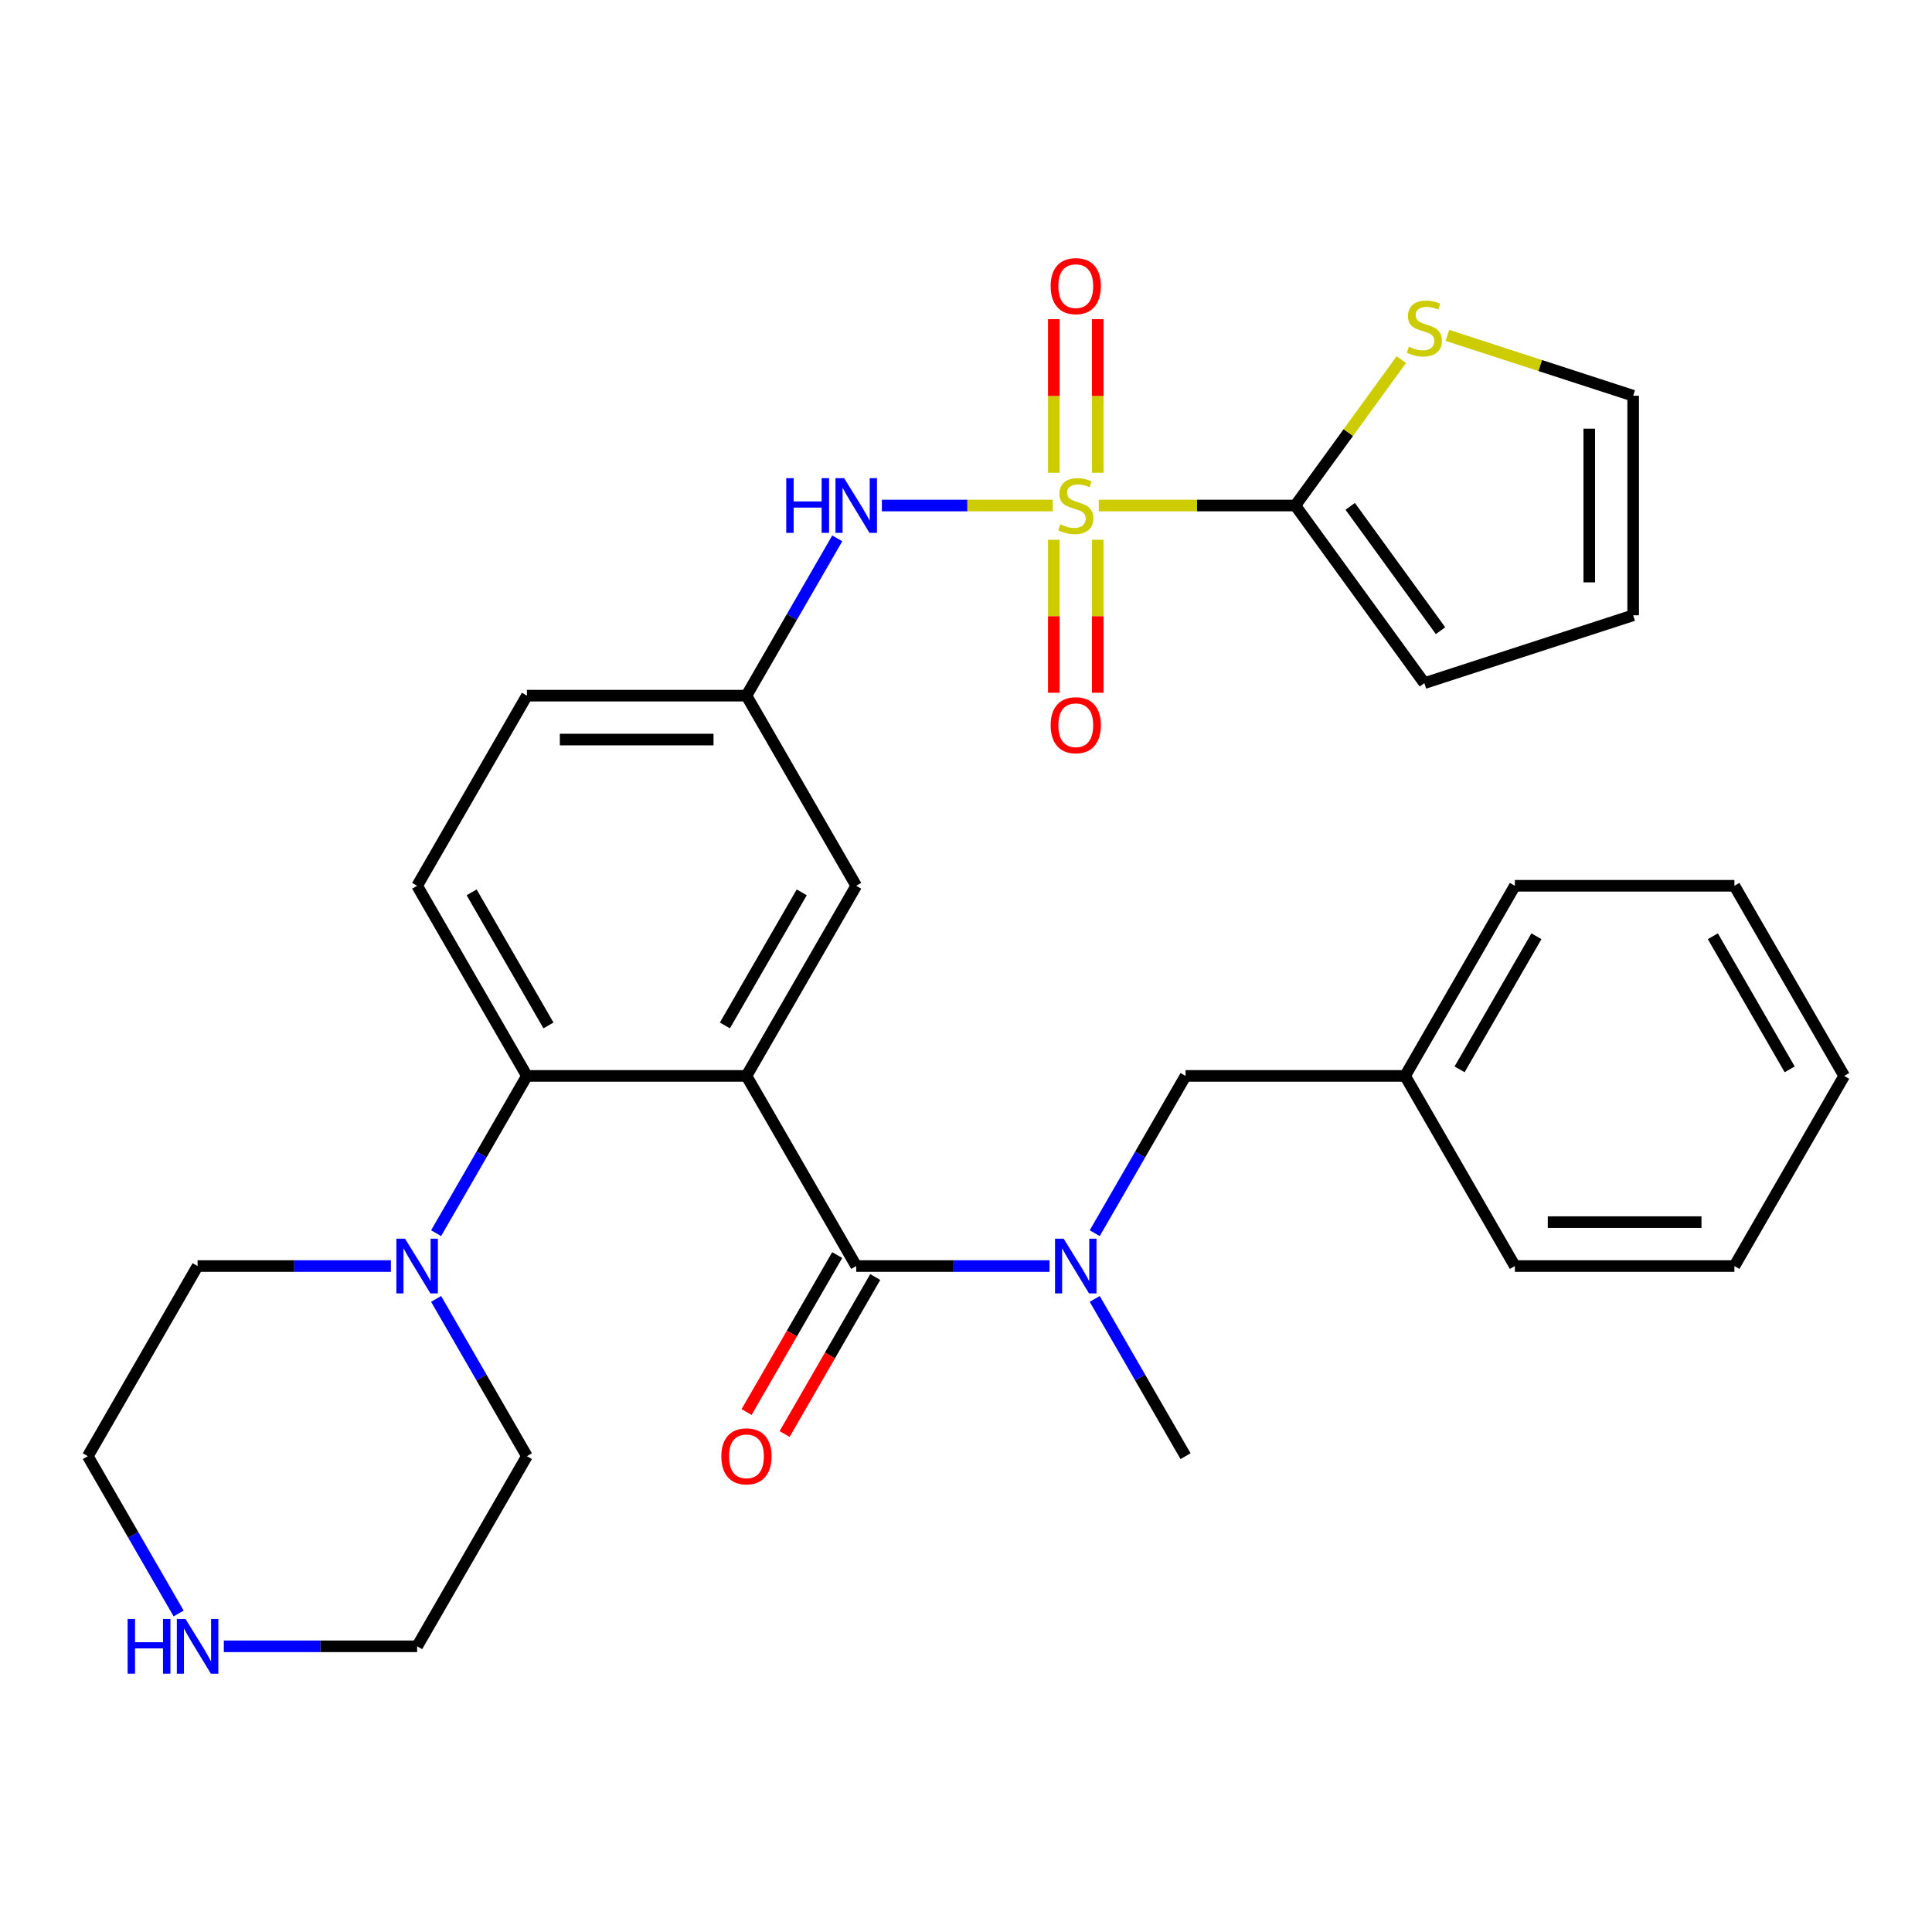<?xml version='1.0' encoding='iso-8859-1'?>
<svg version='1.1' baseProfile='full'
              xmlns='http://www.w3.org/2000/svg'
                      xmlns:rdkit='http://www.rdkit.org/xml'
                      xmlns:xlink='http://www.w3.org/1999/xlink'
                  xml:space='preserve'
width='1000px' height='1000px' viewBox='0 0 1000 1000'>
<!-- END OF HEADER -->
<rect style='opacity:1.0;fill:#FFFFFF;stroke:none' width='1000' height='1000' x='0' y='0'> </rect>
<path class='bond-2' d='M 568.739,261.655 L 619.597,261.655' style='fill:none;fill-rule:evenodd;stroke:#CCCC00;stroke-width:6px;stroke-linecap:butt;stroke-linejoin:miter;stroke-opacity:1' />
<path class='bond-2' d='M 619.597,261.655 L 670.455,261.655' style='fill:none;fill-rule:evenodd;stroke:#000000;stroke-width:6px;stroke-linecap:butt;stroke-linejoin:miter;stroke-opacity:1' />
<path class='bond-4' d='M 544.897,261.655 L 500.681,261.655' style='fill:none;fill-rule:evenodd;stroke:#CCCC00;stroke-width:6px;stroke-linecap:butt;stroke-linejoin:miter;stroke-opacity:1' />
<path class='bond-4' d='M 500.681,261.655 L 456.465,261.655' style='fill:none;fill-rule:evenodd;stroke:#0000FF;stroke-width:6px;stroke-linecap:butt;stroke-linejoin:miter;stroke-opacity:1' />
<path class='bond-9' d='M 545.455,279.376 L 545.455,318.975' style='fill:none;fill-rule:evenodd;stroke:#CCCC00;stroke-width:6px;stroke-linecap:butt;stroke-linejoin:miter;stroke-opacity:1' />
<path class='bond-9' d='M 545.455,318.975 L 545.455,358.573' style='fill:none;fill-rule:evenodd;stroke:#FF0000;stroke-width:6px;stroke-linecap:butt;stroke-linejoin:miter;stroke-opacity:1' />
<path class='bond-9' d='M 568.182,279.376 L 568.182,318.975' style='fill:none;fill-rule:evenodd;stroke:#CCCC00;stroke-width:6px;stroke-linecap:butt;stroke-linejoin:miter;stroke-opacity:1' />
<path class='bond-9' d='M 568.182,318.975 L 568.182,358.573' style='fill:none;fill-rule:evenodd;stroke:#FF0000;stroke-width:6px;stroke-linecap:butt;stroke-linejoin:miter;stroke-opacity:1' />
<path class='bond-10' d='M 568.182,244.694 L 568.182,204.945' style='fill:none;fill-rule:evenodd;stroke:#CCCC00;stroke-width:6px;stroke-linecap:butt;stroke-linejoin:miter;stroke-opacity:1' />
<path class='bond-10' d='M 568.182,204.945 L 568.182,165.195' style='fill:none;fill-rule:evenodd;stroke:#FF0000;stroke-width:6px;stroke-linecap:butt;stroke-linejoin:miter;stroke-opacity:1' />
<path class='bond-10' d='M 545.455,244.694 L 545.455,204.945' style='fill:none;fill-rule:evenodd;stroke:#CCCC00;stroke-width:6px;stroke-linecap:butt;stroke-linejoin:miter;stroke-opacity:1' />
<path class='bond-10' d='M 545.455,204.945 L 545.455,165.195' style='fill:none;fill-rule:evenodd;stroke:#FF0000;stroke-width:6px;stroke-linecap:butt;stroke-linejoin:miter;stroke-opacity:1' />
<path class='bond-0' d='M 386.364,556.891 L 443.182,458.479' style='fill:none;fill-rule:evenodd;stroke:#000000;stroke-width:6px;stroke-linecap:butt;stroke-linejoin:miter;stroke-opacity:1' />
<path class='bond-0' d='M 375.204,530.765 L 414.977,461.877' style='fill:none;fill-rule:evenodd;stroke:#000000;stroke-width:6px;stroke-linecap:butt;stroke-linejoin:miter;stroke-opacity:1' />
<path class='bond-1' d='M 386.364,556.891 L 443.182,655.303' style='fill:none;fill-rule:evenodd;stroke:#000000;stroke-width:6px;stroke-linecap:butt;stroke-linejoin:miter;stroke-opacity:1' />
<path class='bond-32' d='M 386.364,556.891 L 272.727,556.891' style='fill:none;fill-rule:evenodd;stroke:#000000;stroke-width:6px;stroke-linecap:butt;stroke-linejoin:miter;stroke-opacity:1' />
<path class='bond-5' d='M 443.182,655.303 L 493.21,655.303' style='fill:none;fill-rule:evenodd;stroke:#000000;stroke-width:6px;stroke-linecap:butt;stroke-linejoin:miter;stroke-opacity:1' />
<path class='bond-5' d='M 493.21,655.303 L 543.237,655.303' style='fill:none;fill-rule:evenodd;stroke:#0000FF;stroke-width:6px;stroke-linecap:butt;stroke-linejoin:miter;stroke-opacity:1' />
<path class='bond-14' d='M 433.341,649.621 L 409.885,690.247' style='fill:none;fill-rule:evenodd;stroke:#000000;stroke-width:6px;stroke-linecap:butt;stroke-linejoin:miter;stroke-opacity:1' />
<path class='bond-14' d='M 409.885,690.247 L 386.43,730.872' style='fill:none;fill-rule:evenodd;stroke:#FF0000;stroke-width:6px;stroke-linecap:butt;stroke-linejoin:miter;stroke-opacity:1' />
<path class='bond-14' d='M 453.023,660.985 L 429.568,701.61' style='fill:none;fill-rule:evenodd;stroke:#000000;stroke-width:6px;stroke-linecap:butt;stroke-linejoin:miter;stroke-opacity:1' />
<path class='bond-14' d='M 429.568,701.61 L 406.113,742.236' style='fill:none;fill-rule:evenodd;stroke:#FF0000;stroke-width:6px;stroke-linecap:butt;stroke-linejoin:miter;stroke-opacity:1' />
<path class='bond-7' d='M 670.455,261.655 L 697.891,223.892' style='fill:none;fill-rule:evenodd;stroke:#000000;stroke-width:6px;stroke-linecap:butt;stroke-linejoin:miter;stroke-opacity:1' />
<path class='bond-7' d='M 697.891,223.892 L 725.327,186.129' style='fill:none;fill-rule:evenodd;stroke:#CCCC00;stroke-width:6px;stroke-linecap:butt;stroke-linejoin:miter;stroke-opacity:1' />
<path class='bond-13' d='M 670.455,261.655 L 737.248,353.589' style='fill:none;fill-rule:evenodd;stroke:#000000;stroke-width:6px;stroke-linecap:butt;stroke-linejoin:miter;stroke-opacity:1' />
<path class='bond-13' d='M 698.86,262.086 L 745.616,326.44' style='fill:none;fill-rule:evenodd;stroke:#000000;stroke-width:6px;stroke-linecap:butt;stroke-linejoin:miter;stroke-opacity:1' />
<path class='bond-3' d='M 272.727,556.891 L 215.909,458.479' style='fill:none;fill-rule:evenodd;stroke:#000000;stroke-width:6px;stroke-linecap:butt;stroke-linejoin:miter;stroke-opacity:1' />
<path class='bond-3' d='M 283.887,530.765 L 244.114,461.877' style='fill:none;fill-rule:evenodd;stroke:#000000;stroke-width:6px;stroke-linecap:butt;stroke-linejoin:miter;stroke-opacity:1' />
<path class='bond-6' d='M 272.727,556.891 L 249.226,597.596' style='fill:none;fill-rule:evenodd;stroke:#000000;stroke-width:6px;stroke-linecap:butt;stroke-linejoin:miter;stroke-opacity:1' />
<path class='bond-6' d='M 249.226,597.596 L 225.725,638.302' style='fill:none;fill-rule:evenodd;stroke:#0000FF;stroke-width:6px;stroke-linecap:butt;stroke-linejoin:miter;stroke-opacity:1' />
<path class='bond-12' d='M 433.366,278.656 L 409.865,319.361' style='fill:none;fill-rule:evenodd;stroke:#0000FF;stroke-width:6px;stroke-linecap:butt;stroke-linejoin:miter;stroke-opacity:1' />
<path class='bond-12' d='M 409.865,319.361 L 386.364,360.067' style='fill:none;fill-rule:evenodd;stroke:#000000;stroke-width:6px;stroke-linecap:butt;stroke-linejoin:miter;stroke-opacity:1' />
<path class='bond-15' d='M 566.634,638.302 L 590.135,597.596' style='fill:none;fill-rule:evenodd;stroke:#0000FF;stroke-width:6px;stroke-linecap:butt;stroke-linejoin:miter;stroke-opacity:1' />
<path class='bond-15' d='M 590.135,597.596 L 613.636,556.891' style='fill:none;fill-rule:evenodd;stroke:#000000;stroke-width:6px;stroke-linecap:butt;stroke-linejoin:miter;stroke-opacity:1' />
<path class='bond-23' d='M 566.634,672.304 L 590.135,713.009' style='fill:none;fill-rule:evenodd;stroke:#0000FF;stroke-width:6px;stroke-linecap:butt;stroke-linejoin:miter;stroke-opacity:1' />
<path class='bond-23' d='M 590.135,713.009 L 613.636,753.715' style='fill:none;fill-rule:evenodd;stroke:#000000;stroke-width:6px;stroke-linecap:butt;stroke-linejoin:miter;stroke-opacity:1' />
<path class='bond-21' d='M 202.328,655.303 L 152.3,655.303' style='fill:none;fill-rule:evenodd;stroke:#0000FF;stroke-width:6px;stroke-linecap:butt;stroke-linejoin:miter;stroke-opacity:1' />
<path class='bond-21' d='M 152.3,655.303 L 102.273,655.303' style='fill:none;fill-rule:evenodd;stroke:#000000;stroke-width:6px;stroke-linecap:butt;stroke-linejoin:miter;stroke-opacity:1' />
<path class='bond-22' d='M 225.725,672.304 L 249.226,713.009' style='fill:none;fill-rule:evenodd;stroke:#0000FF;stroke-width:6px;stroke-linecap:butt;stroke-linejoin:miter;stroke-opacity:1' />
<path class='bond-22' d='M 249.226,713.009 L 272.727,753.715' style='fill:none;fill-rule:evenodd;stroke:#000000;stroke-width:6px;stroke-linecap:butt;stroke-linejoin:miter;stroke-opacity:1' />
<path class='bond-17' d='M 749.169,173.595 L 797.246,189.216' style='fill:none;fill-rule:evenodd;stroke:#CCCC00;stroke-width:6px;stroke-linecap:butt;stroke-linejoin:miter;stroke-opacity:1' />
<path class='bond-17' d='M 797.246,189.216 L 845.323,204.837' style='fill:none;fill-rule:evenodd;stroke:#000000;stroke-width:6px;stroke-linecap:butt;stroke-linejoin:miter;stroke-opacity:1' />
<path class='bond-8' d='M 443.182,458.479 L 386.364,360.067' style='fill:none;fill-rule:evenodd;stroke:#000000;stroke-width:6px;stroke-linecap:butt;stroke-linejoin:miter;stroke-opacity:1' />
<path class='bond-11' d='M 215.909,458.479 L 272.727,360.067' style='fill:none;fill-rule:evenodd;stroke:#000000;stroke-width:6px;stroke-linecap:butt;stroke-linejoin:miter;stroke-opacity:1' />
<path class='bond-19' d='M 386.364,360.067 L 272.727,360.067' style='fill:none;fill-rule:evenodd;stroke:#000000;stroke-width:6px;stroke-linecap:butt;stroke-linejoin:miter;stroke-opacity:1' />
<path class='bond-19' d='M 369.318,382.794 L 289.773,382.794' style='fill:none;fill-rule:evenodd;stroke:#000000;stroke-width:6px;stroke-linecap:butt;stroke-linejoin:miter;stroke-opacity:1' />
<path class='bond-18' d='M 737.248,353.589 L 845.323,318.473' style='fill:none;fill-rule:evenodd;stroke:#000000;stroke-width:6px;stroke-linecap:butt;stroke-linejoin:miter;stroke-opacity:1' />
<path class='bond-20' d='M 613.636,556.891 L 727.273,556.891' style='fill:none;fill-rule:evenodd;stroke:#000000;stroke-width:6px;stroke-linecap:butt;stroke-linejoin:miter;stroke-opacity:1' />
<path class='bond-16' d='M 115.854,852.127 L 165.881,852.127' style='fill:none;fill-rule:evenodd;stroke:#0000FF;stroke-width:6px;stroke-linecap:butt;stroke-linejoin:miter;stroke-opacity:1' />
<path class='bond-16' d='M 165.881,852.127 L 215.909,852.127' style='fill:none;fill-rule:evenodd;stroke:#000000;stroke-width:6px;stroke-linecap:butt;stroke-linejoin:miter;stroke-opacity:1' />
<path class='bond-33' d='M 92.457,835.126 L 68.956,794.42' style='fill:none;fill-rule:evenodd;stroke:#0000FF;stroke-width:6px;stroke-linecap:butt;stroke-linejoin:miter;stroke-opacity:1' />
<path class='bond-33' d='M 68.956,794.42 L 45.455,753.715' style='fill:none;fill-rule:evenodd;stroke:#000000;stroke-width:6px;stroke-linecap:butt;stroke-linejoin:miter;stroke-opacity:1' />
<path class='bond-31' d='M 845.323,204.837 L 845.323,318.473' style='fill:none;fill-rule:evenodd;stroke:#000000;stroke-width:6px;stroke-linecap:butt;stroke-linejoin:miter;stroke-opacity:1' />
<path class='bond-31' d='M 822.596,221.882 L 822.596,301.428' style='fill:none;fill-rule:evenodd;stroke:#000000;stroke-width:6px;stroke-linecap:butt;stroke-linejoin:miter;stroke-opacity:1' />
<path class='bond-26' d='M 727.273,556.891 L 784.091,458.479' style='fill:none;fill-rule:evenodd;stroke:#000000;stroke-width:6px;stroke-linecap:butt;stroke-linejoin:miter;stroke-opacity:1' />
<path class='bond-26' d='M 755.478,553.493 L 795.251,484.604' style='fill:none;fill-rule:evenodd;stroke:#000000;stroke-width:6px;stroke-linecap:butt;stroke-linejoin:miter;stroke-opacity:1' />
<path class='bond-27' d='M 727.273,556.891 L 784.091,655.303' style='fill:none;fill-rule:evenodd;stroke:#000000;stroke-width:6px;stroke-linecap:butt;stroke-linejoin:miter;stroke-opacity:1' />
<path class='bond-24' d='M 102.273,655.303 L 45.455,753.715' style='fill:none;fill-rule:evenodd;stroke:#000000;stroke-width:6px;stroke-linecap:butt;stroke-linejoin:miter;stroke-opacity:1' />
<path class='bond-25' d='M 272.727,753.715 L 215.909,852.127' style='fill:none;fill-rule:evenodd;stroke:#000000;stroke-width:6px;stroke-linecap:butt;stroke-linejoin:miter;stroke-opacity:1' />
<path class='bond-29' d='M 784.091,458.479 L 897.727,458.479' style='fill:none;fill-rule:evenodd;stroke:#000000;stroke-width:6px;stroke-linecap:butt;stroke-linejoin:miter;stroke-opacity:1' />
<path class='bond-28' d='M 784.091,655.303 L 897.727,655.303' style='fill:none;fill-rule:evenodd;stroke:#000000;stroke-width:6px;stroke-linecap:butt;stroke-linejoin:miter;stroke-opacity:1' />
<path class='bond-28' d='M 801.136,632.576 L 880.682,632.576' style='fill:none;fill-rule:evenodd;stroke:#000000;stroke-width:6px;stroke-linecap:butt;stroke-linejoin:miter;stroke-opacity:1' />
<path class='bond-30' d='M 897.727,655.303 L 954.545,556.891' style='fill:none;fill-rule:evenodd;stroke:#000000;stroke-width:6px;stroke-linecap:butt;stroke-linejoin:miter;stroke-opacity:1' />
<path class='bond-34' d='M 897.727,458.479 L 954.545,556.891' style='fill:none;fill-rule:evenodd;stroke:#000000;stroke-width:6px;stroke-linecap:butt;stroke-linejoin:miter;stroke-opacity:1' />
<path class='bond-34' d='M 886.568,484.604 L 926.34,553.493' style='fill:none;fill-rule:evenodd;stroke:#000000;stroke-width:6px;stroke-linecap:butt;stroke-linejoin:miter;stroke-opacity:1' />
<path  class='atom-0' d='M 548.818 271.375
Q 549.138 271.495, 550.458 272.055
Q 551.778 272.615, 553.218 272.975
Q 554.698 273.295, 556.138 273.295
Q 558.818 273.295, 560.378 272.015
Q 561.938 270.695, 561.938 268.415
Q 561.938 266.855, 561.138 265.895
Q 560.378 264.935, 559.178 264.415
Q 557.978 263.895, 555.978 263.295
Q 553.458 262.535, 551.938 261.815
Q 550.458 261.095, 549.378 259.575
Q 548.338 258.055, 548.338 255.495
Q 548.338 251.935, 550.738 249.735
Q 553.178 247.535, 557.978 247.535
Q 561.258 247.535, 564.978 249.095
L 564.058 252.175
Q 560.658 250.775, 558.098 250.775
Q 555.338 250.775, 553.818 251.935
Q 552.298 253.055, 552.338 255.015
Q 552.338 256.535, 553.098 257.455
Q 553.898 258.375, 555.018 258.895
Q 556.178 259.415, 558.098 260.015
Q 560.658 260.815, 562.178 261.615
Q 563.698 262.415, 564.778 264.055
Q 565.898 265.655, 565.898 268.415
Q 565.898 272.335, 563.258 274.455
Q 560.658 276.535, 556.298 276.535
Q 553.778 276.535, 551.858 275.975
Q 549.978 275.455, 547.738 274.535
L 548.818 271.375
' fill='#CCCC00'/>
<path  class='atom-5' d='M 406.962 247.495
L 410.802 247.495
L 410.802 259.535
L 425.282 259.535
L 425.282 247.495
L 429.122 247.495
L 429.122 275.815
L 425.282 275.815
L 425.282 262.735
L 410.802 262.735
L 410.802 275.815
L 406.962 275.815
L 406.962 247.495
' fill='#0000FF'/>
<path  class='atom-5' d='M 436.922 247.495
L 446.202 262.495
Q 447.122 263.975, 448.602 266.655
Q 450.082 269.335, 450.162 269.495
L 450.162 247.495
L 453.922 247.495
L 453.922 275.815
L 450.042 275.815
L 440.082 259.415
Q 438.922 257.495, 437.682 255.295
Q 436.482 253.095, 436.122 252.415
L 436.122 275.815
L 432.442 275.815
L 432.442 247.495
L 436.922 247.495
' fill='#0000FF'/>
<path  class='atom-6' d='M 550.558 641.143
L 559.838 656.143
Q 560.758 657.623, 562.238 660.303
Q 563.718 662.983, 563.798 663.143
L 563.798 641.143
L 567.558 641.143
L 567.558 669.463
L 563.678 669.463
L 553.718 653.063
Q 552.558 651.143, 551.318 648.943
Q 550.118 646.743, 549.758 646.063
L 549.758 669.463
L 546.078 669.463
L 546.078 641.143
L 550.558 641.143
' fill='#0000FF'/>
<path  class='atom-7' d='M 209.649 641.143
L 218.929 656.143
Q 219.849 657.623, 221.329 660.303
Q 222.809 662.983, 222.889 663.143
L 222.889 641.143
L 226.649 641.143
L 226.649 669.463
L 222.769 669.463
L 212.809 653.063
Q 211.649 651.143, 210.409 648.943
Q 209.209 646.743, 208.849 646.063
L 208.849 669.463
L 205.169 669.463
L 205.169 641.143
L 209.649 641.143
' fill='#0000FF'/>
<path  class='atom-8' d='M 729.248 179.441
Q 729.568 179.561, 730.888 180.121
Q 732.208 180.681, 733.648 181.041
Q 735.128 181.361, 736.568 181.361
Q 739.248 181.361, 740.808 180.081
Q 742.368 178.761, 742.368 176.481
Q 742.368 174.921, 741.568 173.961
Q 740.808 173.001, 739.608 172.481
Q 738.408 171.961, 736.408 171.361
Q 733.888 170.601, 732.368 169.881
Q 730.888 169.161, 729.808 167.641
Q 728.768 166.121, 728.768 163.561
Q 728.768 160.001, 731.168 157.801
Q 733.608 155.601, 738.408 155.601
Q 741.688 155.601, 745.408 157.161
L 744.488 160.241
Q 741.088 158.841, 738.528 158.841
Q 735.768 158.841, 734.248 160.001
Q 732.728 161.121, 732.768 163.081
Q 732.768 164.601, 733.528 165.521
Q 734.328 166.441, 735.448 166.961
Q 736.608 167.481, 738.528 168.081
Q 741.088 168.881, 742.608 169.681
Q 744.128 170.481, 745.208 172.121
Q 746.328 173.721, 746.328 176.481
Q 746.328 180.401, 743.688 182.521
Q 741.088 184.601, 736.728 184.601
Q 734.208 184.601, 732.288 184.041
Q 730.408 183.521, 728.168 182.601
L 729.248 179.441
' fill='#CCCC00'/>
<path  class='atom-10' d='M 543.818 375.371
Q 543.818 368.571, 547.178 364.771
Q 550.538 360.971, 556.818 360.971
Q 563.098 360.971, 566.458 364.771
Q 569.818 368.571, 569.818 375.371
Q 569.818 382.251, 566.418 386.171
Q 563.018 390.051, 556.818 390.051
Q 550.578 390.051, 547.178 386.171
Q 543.818 382.291, 543.818 375.371
M 556.818 386.851
Q 561.138 386.851, 563.458 383.971
Q 565.818 381.051, 565.818 375.371
Q 565.818 369.811, 563.458 367.011
Q 561.138 364.171, 556.818 364.171
Q 552.498 364.171, 550.138 366.971
Q 547.818 369.771, 547.818 375.371
Q 547.818 381.091, 550.138 383.971
Q 552.498 386.851, 556.818 386.851
' fill='#FF0000'/>
<path  class='atom-11' d='M 543.818 148.099
Q 543.818 141.299, 547.178 137.499
Q 550.538 133.699, 556.818 133.699
Q 563.098 133.699, 566.458 137.499
Q 569.818 141.299, 569.818 148.099
Q 569.818 154.979, 566.418 158.899
Q 563.018 162.779, 556.818 162.779
Q 550.578 162.779, 547.178 158.899
Q 543.818 155.019, 543.818 148.099
M 556.818 159.579
Q 561.138 159.579, 563.458 156.699
Q 565.818 153.779, 565.818 148.099
Q 565.818 142.539, 563.458 139.739
Q 561.138 136.899, 556.818 136.899
Q 552.498 136.899, 550.138 139.699
Q 547.818 142.499, 547.818 148.099
Q 547.818 153.819, 550.138 156.699
Q 552.498 159.579, 556.818 159.579
' fill='#FF0000'/>
<path  class='atom-15' d='M 373.364 753.795
Q 373.364 746.995, 376.724 743.195
Q 380.084 739.395, 386.364 739.395
Q 392.644 739.395, 396.004 743.195
Q 399.364 746.995, 399.364 753.795
Q 399.364 760.675, 395.964 764.595
Q 392.564 768.475, 386.364 768.475
Q 380.124 768.475, 376.724 764.595
Q 373.364 760.715, 373.364 753.795
M 386.364 765.275
Q 390.684 765.275, 393.004 762.395
Q 395.364 759.475, 395.364 753.795
Q 395.364 748.235, 393.004 745.435
Q 390.684 742.595, 386.364 742.595
Q 382.044 742.595, 379.684 745.395
Q 377.364 748.195, 377.364 753.795
Q 377.364 759.515, 379.684 762.395
Q 382.044 765.275, 386.364 765.275
' fill='#FF0000'/>
<path  class='atom-17' d='M 66.053 837.967
L 69.893 837.967
L 69.893 850.007
L 84.373 850.007
L 84.373 837.967
L 88.213 837.967
L 88.213 866.287
L 84.373 866.287
L 84.373 853.207
L 69.893 853.207
L 69.893 866.287
L 66.053 866.287
L 66.053 837.967
' fill='#0000FF'/>
<path  class='atom-17' d='M 96.013 837.967
L 105.293 852.967
Q 106.213 854.447, 107.693 857.127
Q 109.173 859.807, 109.253 859.967
L 109.253 837.967
L 113.013 837.967
L 113.013 866.287
L 109.133 866.287
L 99.173 849.887
Q 98.013 847.967, 96.773 845.767
Q 95.573 843.567, 95.213 842.887
L 95.213 866.287
L 91.533 866.287
L 91.533 837.967
L 96.013 837.967
' fill='#0000FF'/>
</svg>
